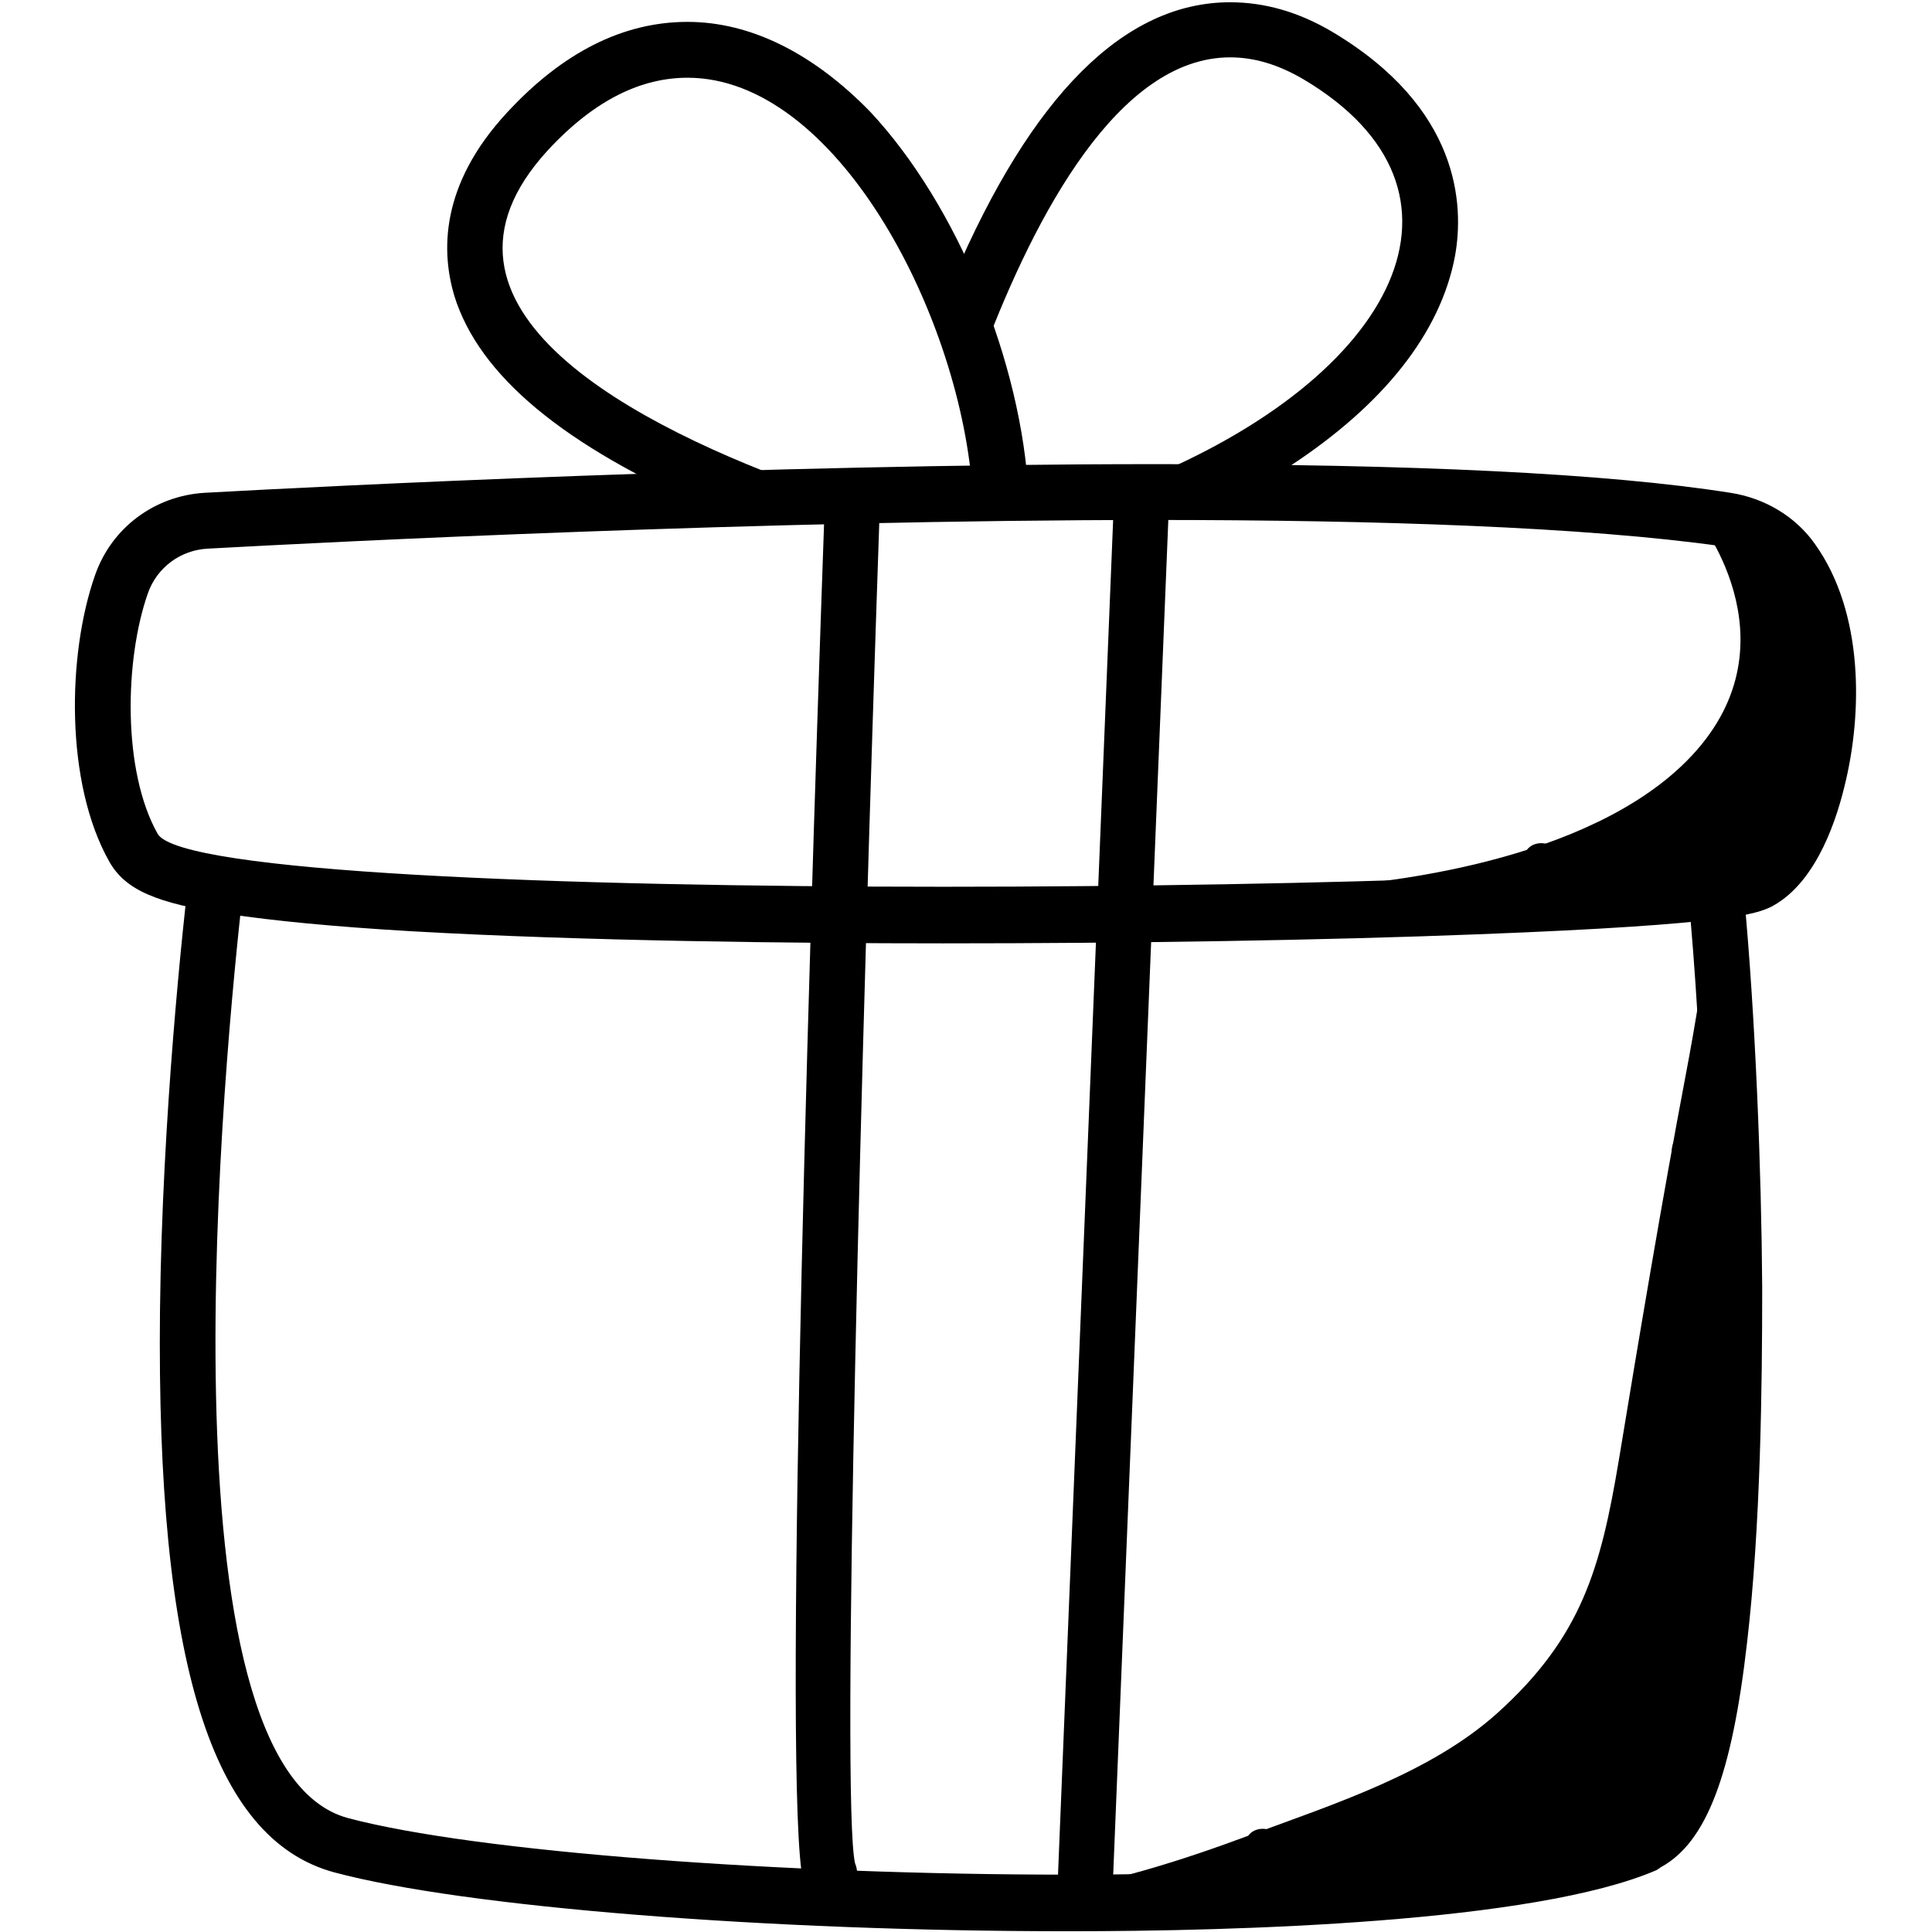 <?xml version="1.0" encoding="utf-8"?>
<!-- Svg Vector Icons : http://www.onlinewebfonts.com/icon -->
<!DOCTYPE svg PUBLIC "-//W3C//DTD SVG 1.1//EN" "http://www.w3.org/Graphics/SVG/1.1/DTD/svg11.dtd">
<svg version="1.1" xmlns="http://www.w3.org/2000/svg" xmlns:xlink="http://www.w3.org/1999/xlink" x="0px" y="0px" viewBox="0 0 256 256" enable-background="new 0 0 256 256" xml:space="preserve">
<g> <path fill="#000000" d="M225.8,124.9c0.8,0.6-2.4,17.4-2.5,17.9c-3,15.8-6.2,34.9-8.8,50.7c-2.4,14.3-4.9,23.4-16.1,33.5 c-8.8,7.9-21.5,12-32.6,16.1c-9.4,3.5-19.1,6.6-29.1,7.9c17.3,0.5,34.7,0.1,52-1.3c8-0.6,30.3-0.5,34.1-9.8 C228.3,226.4,235.2,131.3,225.8,124.9L225.8,124.9z M225.1,68.9c0,0,13.9,17.4-2.4,32.7c-14.4,13.5-42.1,15.5-46.5,15.9 c0,0,57.1,5.5,62.9-6.5C244.8,99,240.6,71.9,225.1,68.9z"/> <path fill="#000000" d="M234.9,116.5c-0.6,0-1.3-0.2-1.7-0.7l-9.8-9.8c-0.9-0.9-0.9-2.5,0-3.5c0.9-0.9,2.5-0.9,3.5,0l9.8,9.8 c0.9,0.9,0.9,2.5,0,3.5C236.2,116.2,235.6,116.5,234.9,116.5z M224.3,120.9c-0.6,0-1.3-0.2-1.7-0.7l-8.1-8.1 c-0.9-0.9-0.9-2.5,0-3.5c0.9-0.9,2.5-0.9,3.5,0l8.1,8.1c0.9,0.9,0.9,2.5,0,3.5C225.6,120.7,225,120.9,224.3,120.9L224.3,120.9z  M209.7,122.1c-0.6,0-1.3-0.2-1.7-0.7l-5.5-5.5c-0.9-0.9-0.9-2.5,0-3.5c0.9-0.9,2.5-0.9,3.5,0l5.5,5.5c0.9,0.9,0.9,2.5,0,3.5 C211,121.8,210.4,122.1,209.7,122.1z M229.4,160.4c-0.6,0-1.3-0.2-1.7-0.7l-5.5-5.5c-0.9-0.9-0.9-2.5,0-3.5c0.9-0.9,2.5-0.9,3.5,0 l5.5,5.5c0.9,0.9,0.9,2.5,0,3.5C230.6,160.2,230,160.4,229.4,160.4z M229.4,175.4c-0.6,0-1.3-0.2-1.7-0.7l-7.4-7.4 c-0.9-0.9-0.9-2.5,0-3.5c0.9-0.9,2.5-0.9,3.5,0l7.4,7.4c0.9,0.9,0.9,2.5,0,3.5C230.6,175.1,230,175.4,229.4,175.4z M228.3,188.5 c-0.6,0-1.3-0.2-1.7-0.7l-8.4-8.4c-0.9-0.9-0.9-2.5,0-3.5c0.9-0.9,2.5-0.9,3.5,0l8.4,8.4c0.9,0.9,0.9,2.5,0,3.5 C229.6,188.3,228.9,188.5,228.3,188.5L228.3,188.5z M227.4,203.5c-0.6,0-1.3-0.2-1.7-0.7l-9.4-9.4c-0.9-0.9-0.9-2.5,0-3.5 c0.9-0.9,2.5-0.9,3.5,0l9.4,9.4c0.9,0.9,0.9,2.5,0,3.5C228.7,203.2,228.1,203.5,227.4,203.5z M225.4,218.5c-0.6,0-1.3-0.2-1.7-0.7 l-10-10c-0.9-0.9-0.9-2.5,0-3.5c0.9-0.9,2.5-0.9,3.5,0l10,10c0.9,0.9,0.9,2.5,0,3.5C226.7,218.2,226.1,218.5,225.4,218.5z  M222.4,232.5c-0.6,0-1.3-0.2-1.7-0.7L209.9,221c-0.9-0.9-0.9-2.5,0-3.5c0.9-0.9,2.5-0.9,3.5,0l10.7,10.7c0.9,0.9,0.9,2.5,0,3.5 C223.7,232.2,223.1,232.5,222.4,232.5z M217.7,245.3c-0.6,0-1.3-0.2-1.7-0.7L202.3,231c-0.9-0.9-0.9-2.5,0-3.5 c0.9-0.9,2.5-0.9,3.5,0l13.6,13.6c0.9,0.9,0.9,2.5,0,3.5C218.9,245.1,218.3,245.3,217.7,245.3z M204.9,251.2 c-0.6,0-1.3-0.2-1.7-0.7L191.6,239c-0.9-0.9-0.9-2.5,0-3.5c0.9-0.9,2.5-0.9,3.5,0l11.5,11.5c0.9,0.9,0.9,2.5,0,3.5 C206.2,251,205.5,251.2,204.9,251.2z M188.9,252.5c-0.6,0-1.3-0.2-1.7-0.7l-8.8-8.8c-0.9-0.9-0.9-2.5,0-3.5c0.9-0.9,2.5-0.9,3.5,0 l8.8,8.8c0.9,0.9,0.9,2.5,0,3.5C190.1,252.3,189.5,252.5,188.9,252.5z M174.7,254.6c-0.6,0-1.3-0.2-1.7-0.7l-7.4-7.4 c-0.9-0.9-0.9-2.5,0-3.5c0.9-0.9,2.5-0.9,3.5,0l7.4,7.4c0.9,0.9,0.9,2.5,0,3.5C176,254.4,175.3,254.6,174.7,254.6z M240.7,105.3 c-0.6,0-1.3-0.2-1.7-0.7l-8.4-8.4c-0.9-0.9-0.9-2.5,0-3.5c0.9-0.9,2.5-0.9,3.5,0l8.4,8.4c0.9,0.9,0.9,2.5,0,3.5 C242,105.1,241.4,105.3,240.7,105.3z M242.6,91.3c-0.6,0-1.3-0.2-1.7-0.7l-7.2-7.2c-0.9-0.9-0.9-2.5,0-3.5c0.9-0.9,2.5-0.9,3.5,0 l7.2,7.2c0.9,0.9,0.9,2.5,0,3.5C243.9,91,243.2,91.3,242.6,91.3z"/> <path fill="#000000" d="M231.1,118.7c-2.4,0.1-4.8-0.1-7.4-0.2c3.7,38.6,4.5,115.9-7.2,122.4c-12.2,5.3-42.6,7.5-75,7.5 c-37.9,0-78.5-3-95.4-7.5C20.5,234,29.7,139.7,32.3,117.1c-2.3-1.1-4.8-2-7.1-2.7c-1,8.6-3.7,33.4-4,59.2 c-0.5,46.5,6.8,70.1,23.1,74.5c17.2,4.6,57.2,7.8,97.3,7.8c22.1,0,61.7-1.1,77.9-8.1l0.3-0.2l0.3-0.2c6-3.3,9.4-12.2,11.4-29.8 c1.8-15.4,2-34,2-47C233.4,155.1,232.6,134.7,231.1,118.7z M176.5,4.2c-4.4-2.6-8.9-3.9-13.5-3.9c-14,0-26.3,12.3-36.7,36.6 c0,0,0,0,0,0c3.1,2.9,3.9,6.1,4.1,9.5c6.8-17.9,17.8-38.8,32.6-38.8c3.1,0,6.3,0.9,9.7,2.9c24.8,14.7,12.7,39.4-22,53.4 c4.7,0.7,9.3,1.3,14.1,1.5c2-1.1,4-2.3,5.9-3.5c12.6-8.2,20.2-17.8,22.1-28C194,27.2,193.5,14.3,176.5,4.2z"/> <path fill="#000000" d="M72.6,19.9c6.3-6.8,12.5-9.6,18.5-9.6c19.6,0,35.8,30.9,37.7,54.1c2.7,0.2,5,0.9,7.5,1.3 c-0.9-17.6-9.4-38.5-21-50.9C107.8,7.1,99.5,2.9,91.1,2.9c-8.5,0-16.5,4-23.9,12c-9,9.7-8.7,18.6-7,24.3 c3.3,10.6,14.5,19.9,34.2,28.4c4.5-0.9,8.9-1.8,13.4-2.7C84.7,56.7,53.3,40.9,72.6,19.9L72.6,19.9z"/> <path fill="#000000" d="M153.1,68.9c29.2,0,56.9,0.9,75.2,3.5c2.5,0.4,4.7,1.7,6.2,3.8c8.2,11.4,2.5,34.4-3.2,37.2 c-4.4,2.2-55.6,4.1-106.3,4.1c-50.7,0-101.1-1.9-104.1-7c-4.7-8.3-4.4-23.1-1.3-31.9c1.2-3.4,4.3-5.7,7.9-5.9 C43.9,71.8,100.9,68.9,153.1,68.9 M153.1,61.5v7.4V61.5c-52.4,0-109.7,2.9-126,3.8c-6.6,0.4-12.3,4.6-14.5,10.9 c-3.7,10.5-4,27.6,1.9,38c2.1,3.7,6.2,5.5,15.7,6.9c5.9,0.9,14.1,1.7,24.4,2.3c22.8,1.3,50.9,1.6,70.4,1.6 c24.6,0,50.4-0.4,70.8-1.2c34.1-1.3,37-2.8,38.8-3.6c5.5-2.8,8.4-10.2,9.8-16c2.4-9.6,2.6-23-3.9-32.1c-2.6-3.7-6.7-6.1-11.2-6.8 C212.8,62.7,187.1,61.5,153.1,61.5L153.1,61.5z M112.8,69.3c0,0-6,173.6-3,179"/> <path fill="#000000" d="M109.9,252c-1.3,0-2.5-0.7-3.2-1.9c-3.1-5.4,0.2-115.7,2.5-180.9c0.1-2,1.7-3.6,3.8-3.5 c2,0.1,3.6,1.8,3.5,3.8c-2.3,67.1-5.1,169.3-3.2,177.4c0.7,1.7,0.1,3.7-1.6,4.6C111.1,251.8,110.5,252,109.9,252z"/> <path fill="#000000" d="M143.9,252h-0.2c-2-0.1-3.6-1.8-3.5-3.8l7.3-179.4c0.1-2,1.8-3.6,3.8-3.5c2,0.1,3.6,1.8,3.5,3.8l-7.3,179.4 C147.5,250.4,145.9,252,143.9,252L143.9,252z"/></g>
</svg>